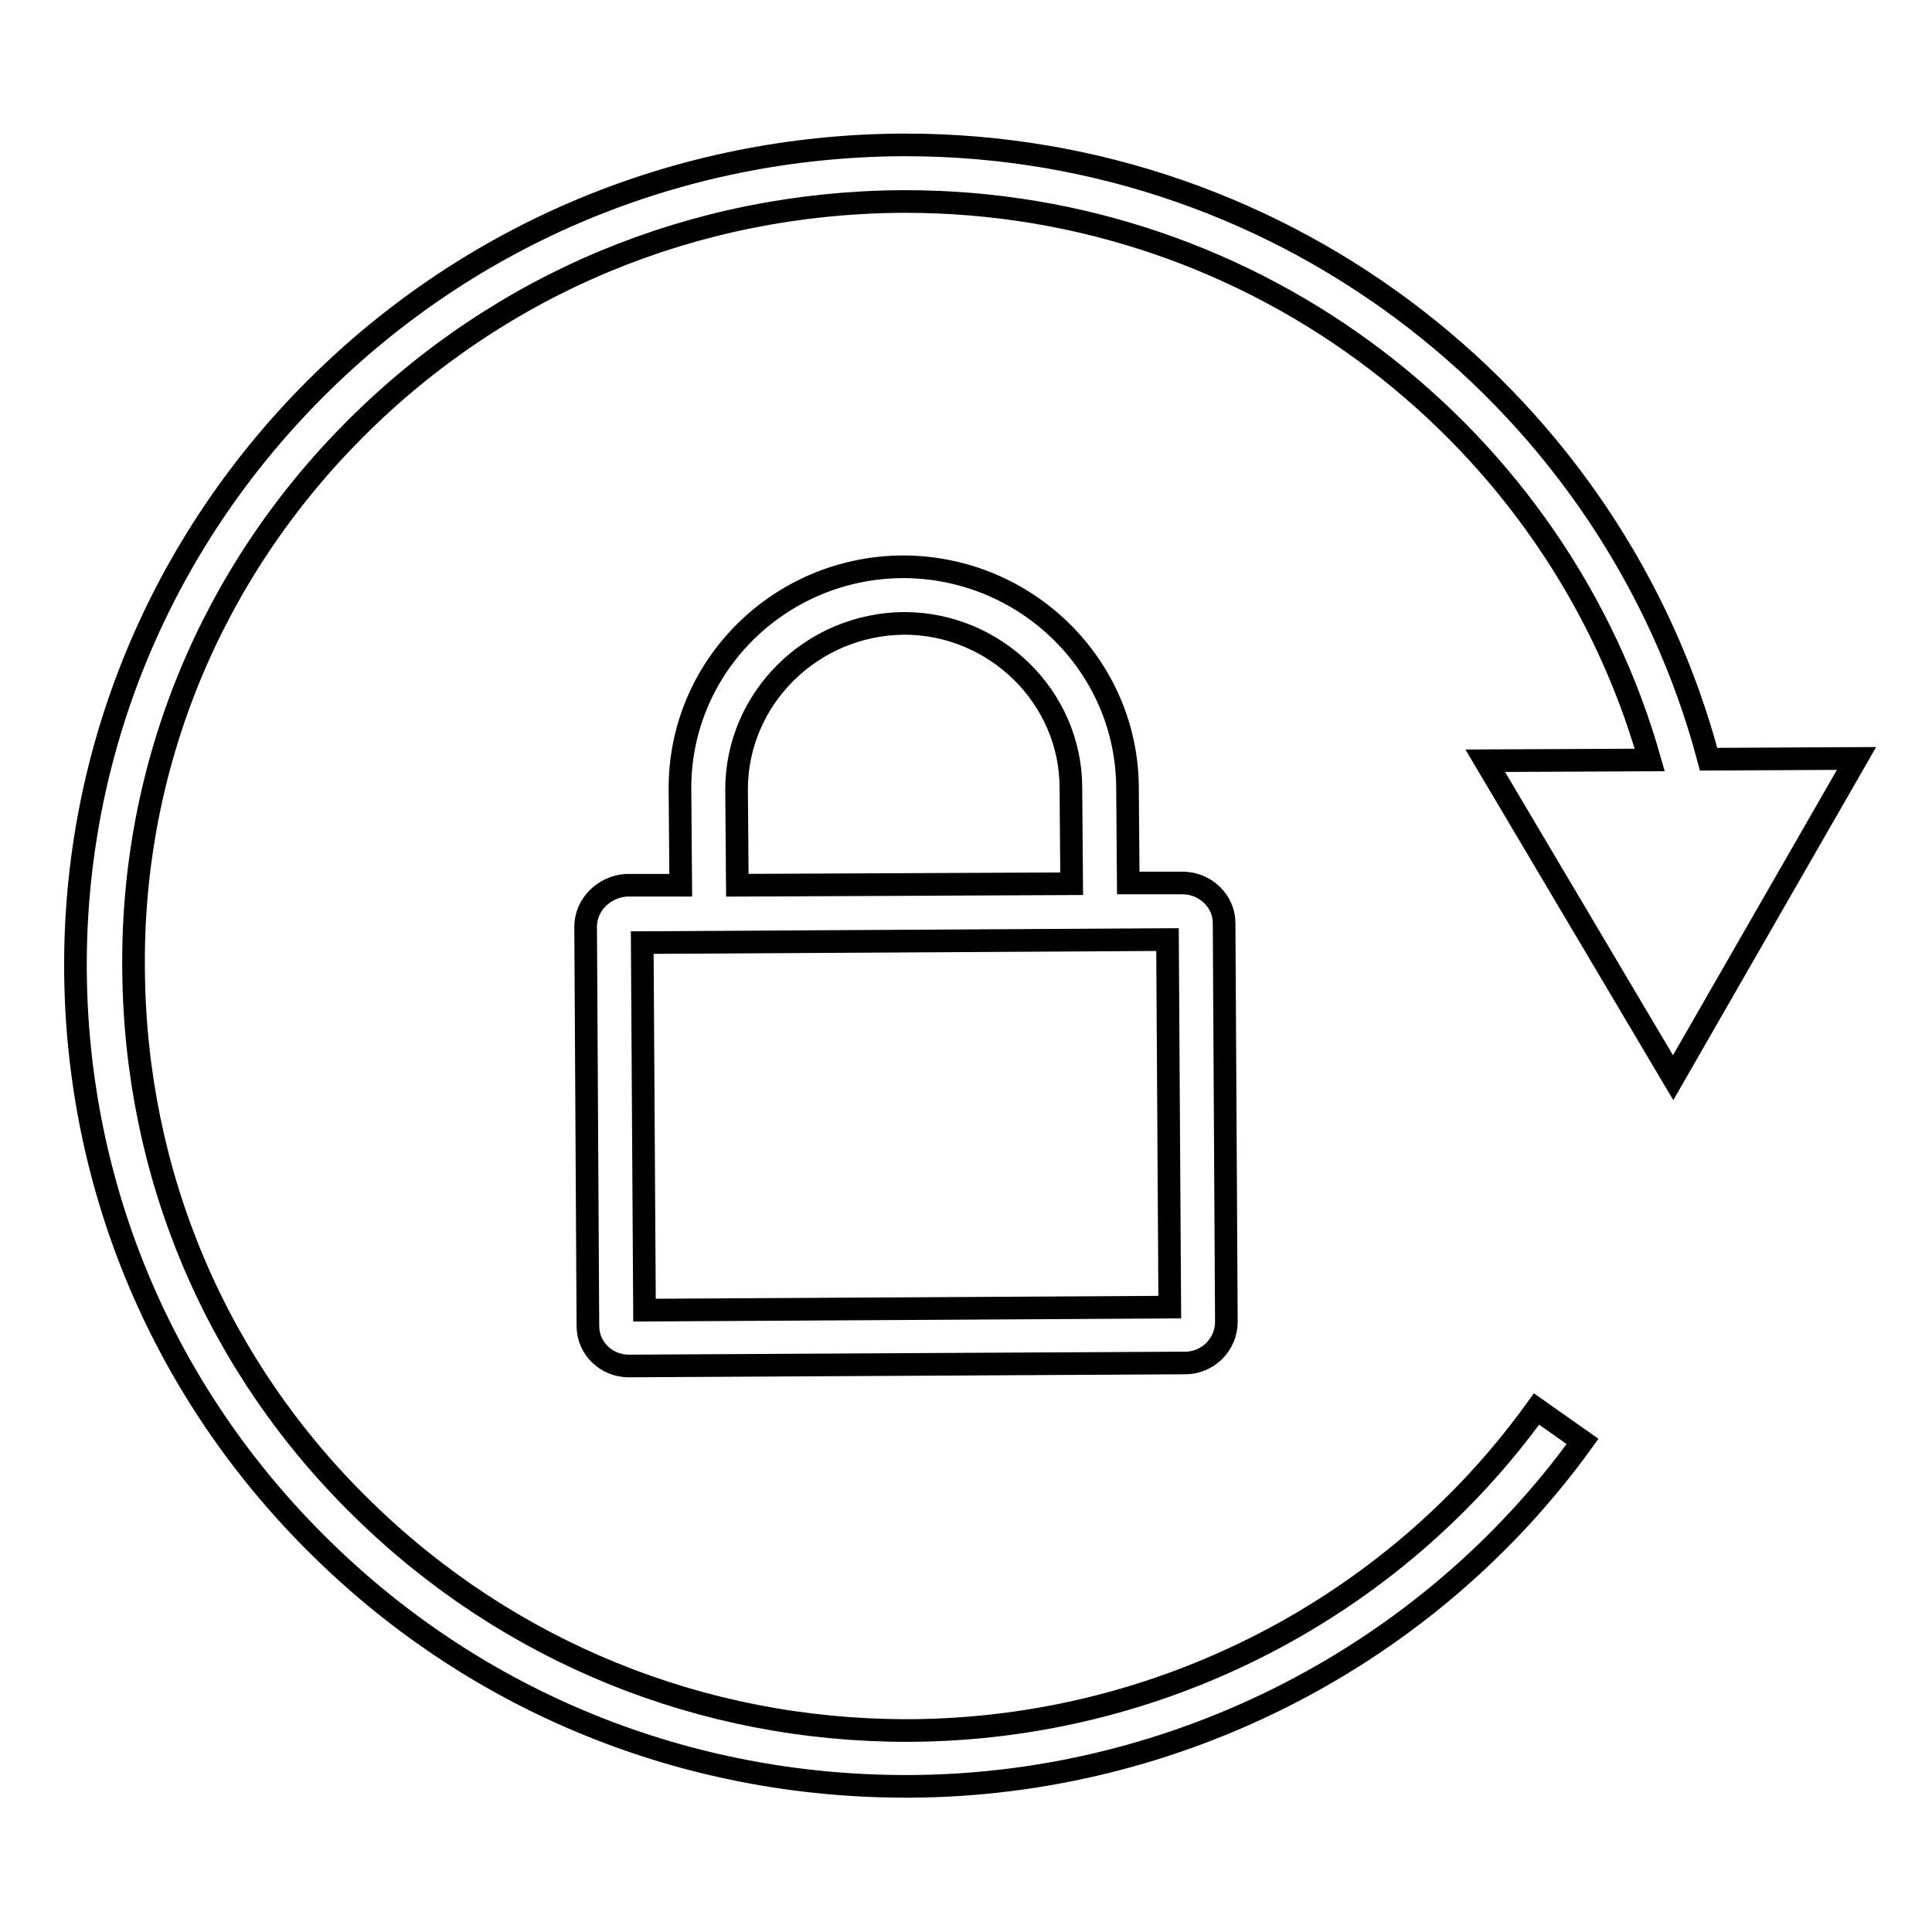<?xml version="1.0" encoding="utf-8"?>
<!-- Svg Vector Icons : http://www.onlinewebfonts.com/icon -->
<!DOCTYPE svg PUBLIC "-//W3C//DTD SVG 1.1//EN" "http://www.w3.org/Graphics/SVG/1.1/DTD/svg11.dtd">
<svg version="1.1" xmlns="http://www.w3.org/2000/svg" xmlns:xlink="http://www.w3.org/1999/xlink" x="0px" y="0px" viewBox="0 0 256 256" enable-background="new 0 0 256 256" xml:space="preserve">
<g><g><path stroke-width="3" fill-opacity="0" stroke="#000000"  d="M221.7,142.8l24.3-42.3l-19.6,0.1C214,53.8,170.9,19.2,120,19.2h-0.6C90,19.4,62.4,30.9,41.8,51.5S9.8,99.6,10,128.6c0.2,29,11.8,56.3,32.7,76.7c20.7,20.3,48.2,31.4,77.3,31.4h0.7c35.2-0.2,68.5-17.3,89-45.7l-6.1-4.3c-19.1,26.5-50,42.4-82.9,42.6h-0.6c-27.1,0-52.7-10.4-72-29.3c-19.5-19-30.2-44.4-30.4-71.5C17.4,101.5,27.9,76,47.1,56.8C66.4,37.5,92,26.9,119.4,26.7h0.6c46.8,0,86.5,31.3,98.6,74l-21.8,0.1L221.7,142.8z M77.6,122.8l0.3,52.9c0,3,2.5,5.3,5.4,5.3h0l73.8-0.4c1.4,0,2.8-0.6,3.8-1.6c1-1,1.6-2.4,1.6-3.8l-0.3-52.9c0-2.9-2.5-5.3-5.5-5.3l-7.2,0l-0.1-12.7c-0.1-16.1-13.4-29.2-29.8-29.2c-16.4,0.1-29.6,13.3-29.5,29.5l0.1,12.7l-7.2,0C80,117.5,77.6,119.9,77.6,122.8z M119.8,82.6c12.1,0,22.1,9.8,22.1,21.8l0.1,12.7l-44.3,0.2l-0.1-12.7C97.6,92.6,107.5,82.7,119.8,82.6z M154.7,124.5l0.3,48.7l-69.6,0.4l-0.3-48.7L154.7,124.5z"/></g></g>
</svg>